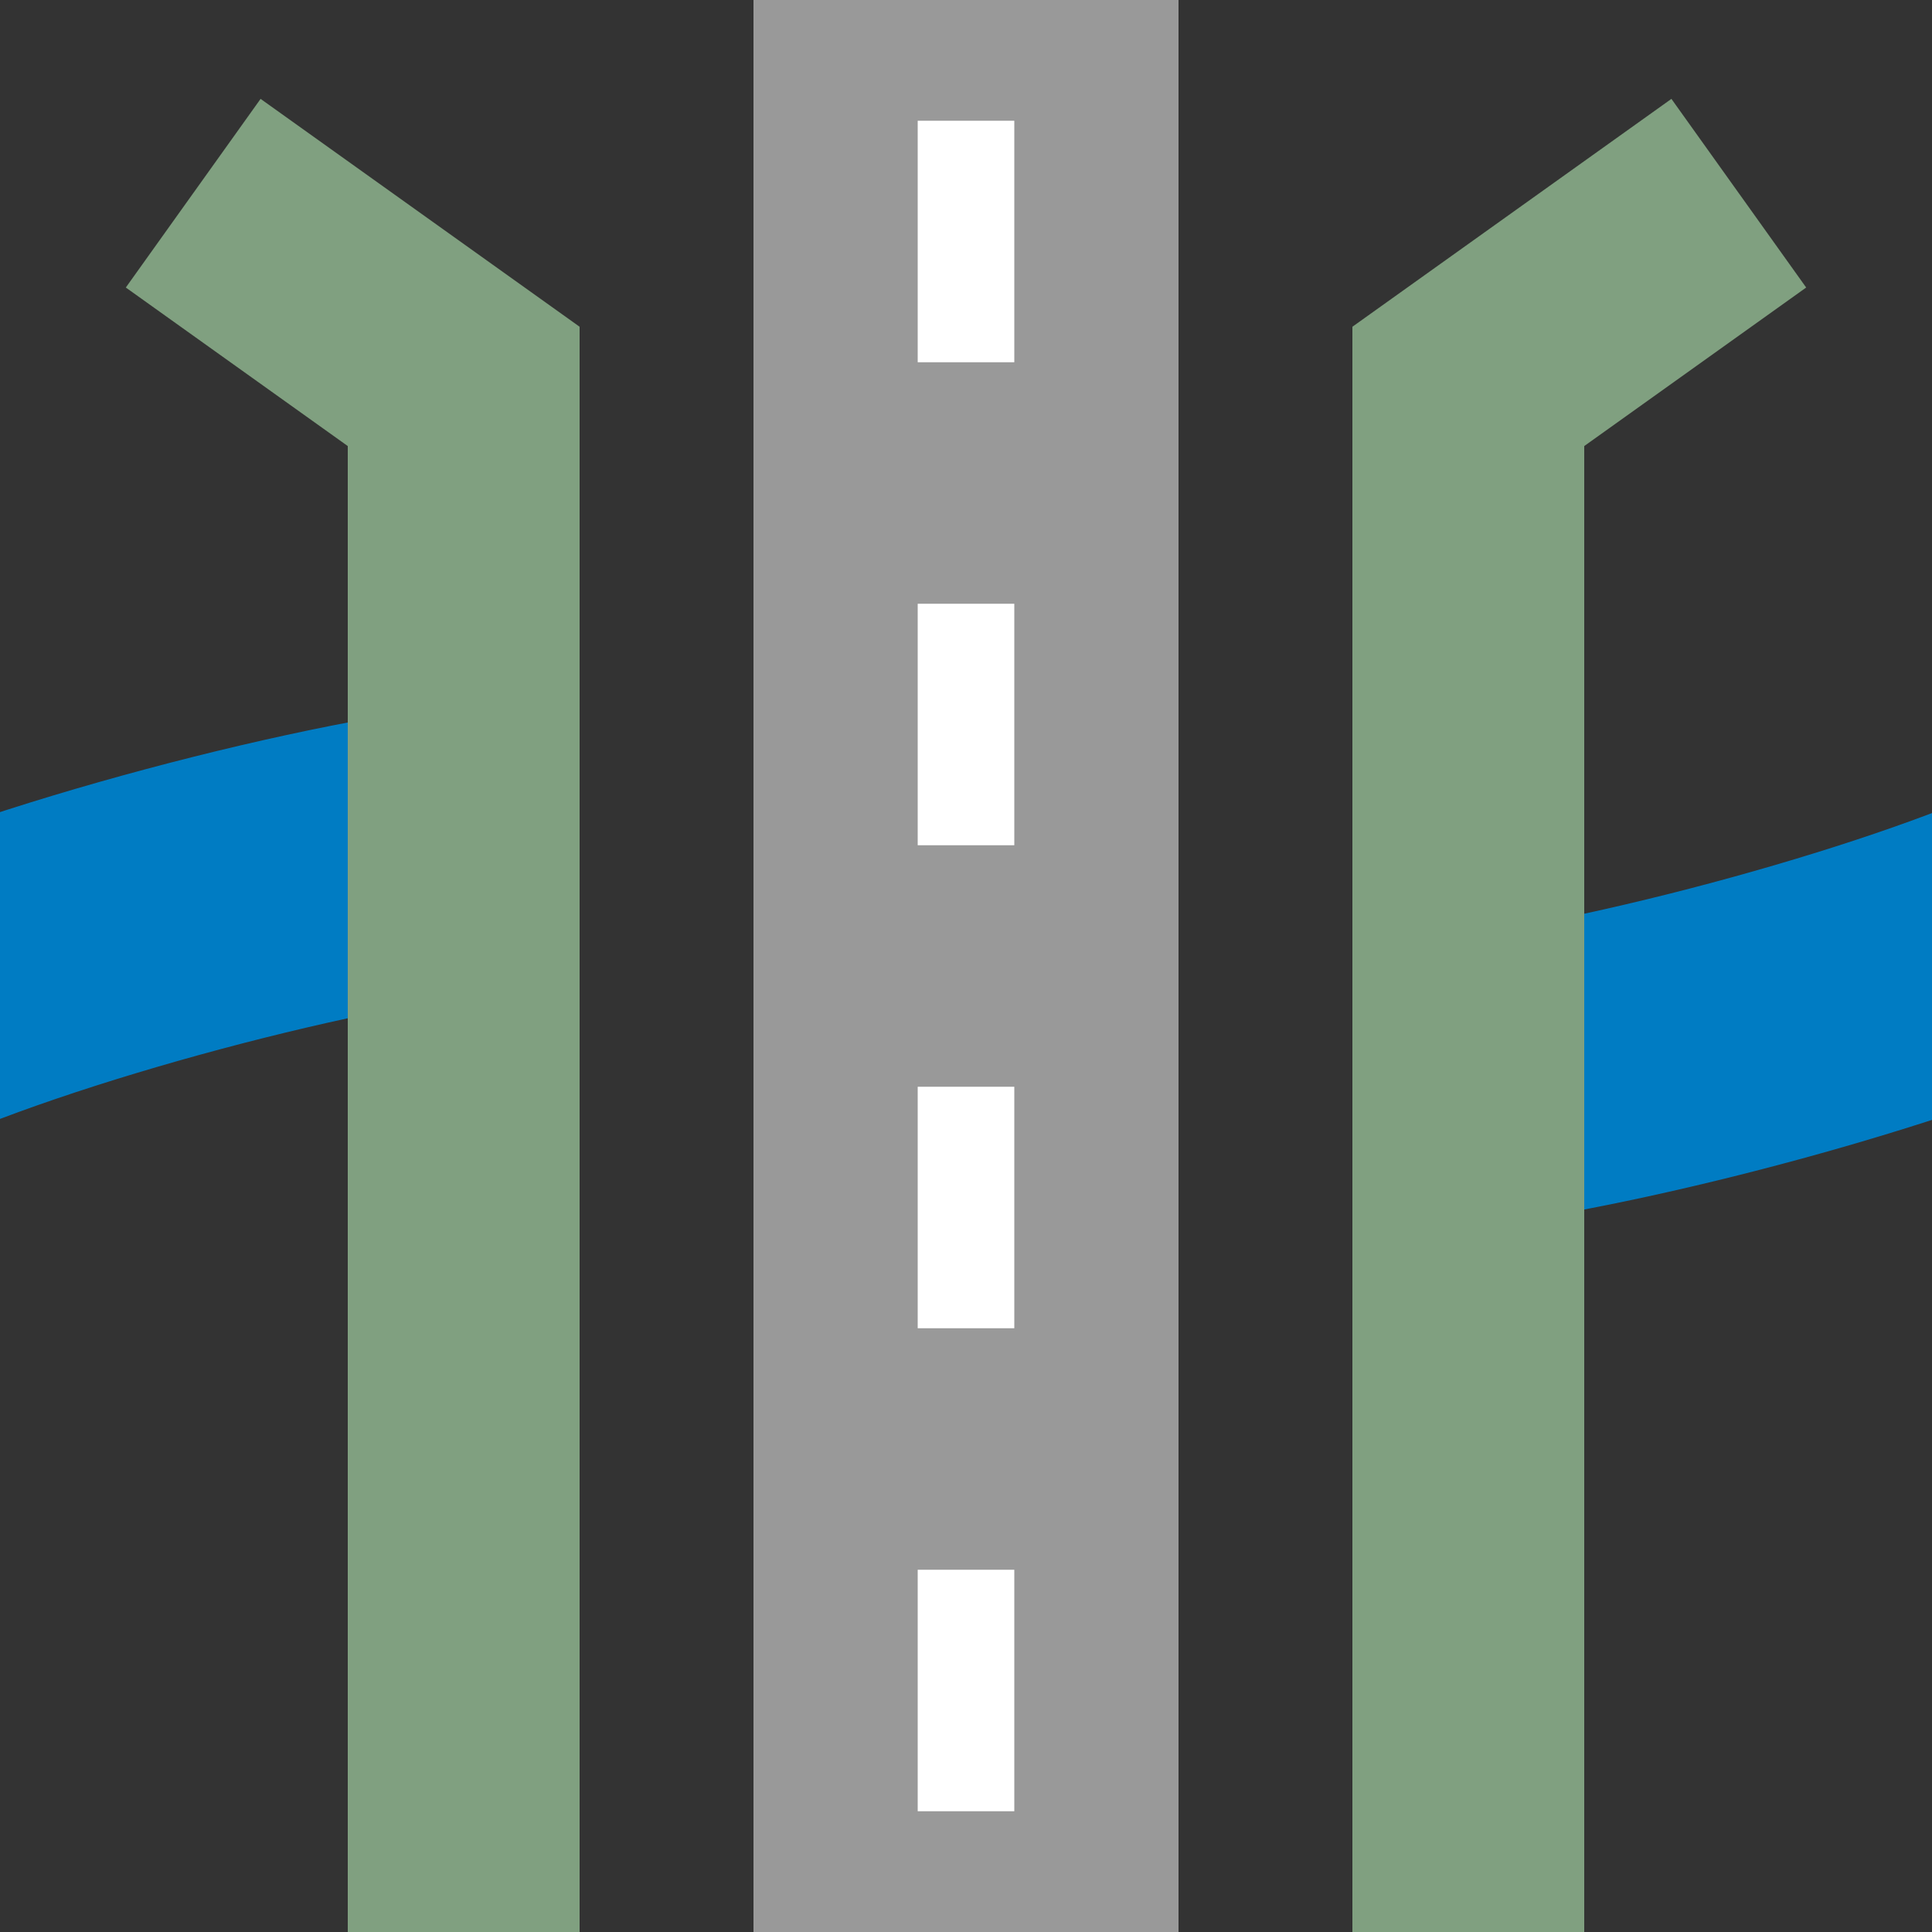 ﻿<?xml version="1.0" encoding="UTF-8" standalone="no"?>
<!DOCTYPE svg PUBLIC "-//W3C//DTD SVG 1.1//EN" "http://www.w3.org/Graphics/SVG/1.1/DTD/svg11.dtd">
<svg xmlns="http://www.w3.org/2000/svg" width="500" height="500" viewBox="0 0 500 500">
<rect x="0" y="0" width="500" height="500" fill="#333333" stroke="none"/>
<title>WBRÜCKEa</title>

<g stroke="none" fill="none">
<path d="M -27,260 C 20,240 100,220 140,218 C 235,210 265,290 360,282 C 400,280 480,260 527,240" style="stroke:#007cc3;stroke-width:75;stroke-dasharray:150,270;" />

	<path d="M 250,0 L 250,500"	
		style="stroke:#999;stroke-width:110px;" />
	<path d="M 250,31.25 L 250,500"	
		style="stroke:#FFF;stroke-width:25px;stroke-dasharray:62.5px;" />

<polyline points="50,50 120,100 120,500" style="stroke:#80a080;stroke-width:60;" />
<polyline points="450,50 380,100 380,500" style="stroke:#80a080;stroke-width:60;" />
</g>
</svg>
